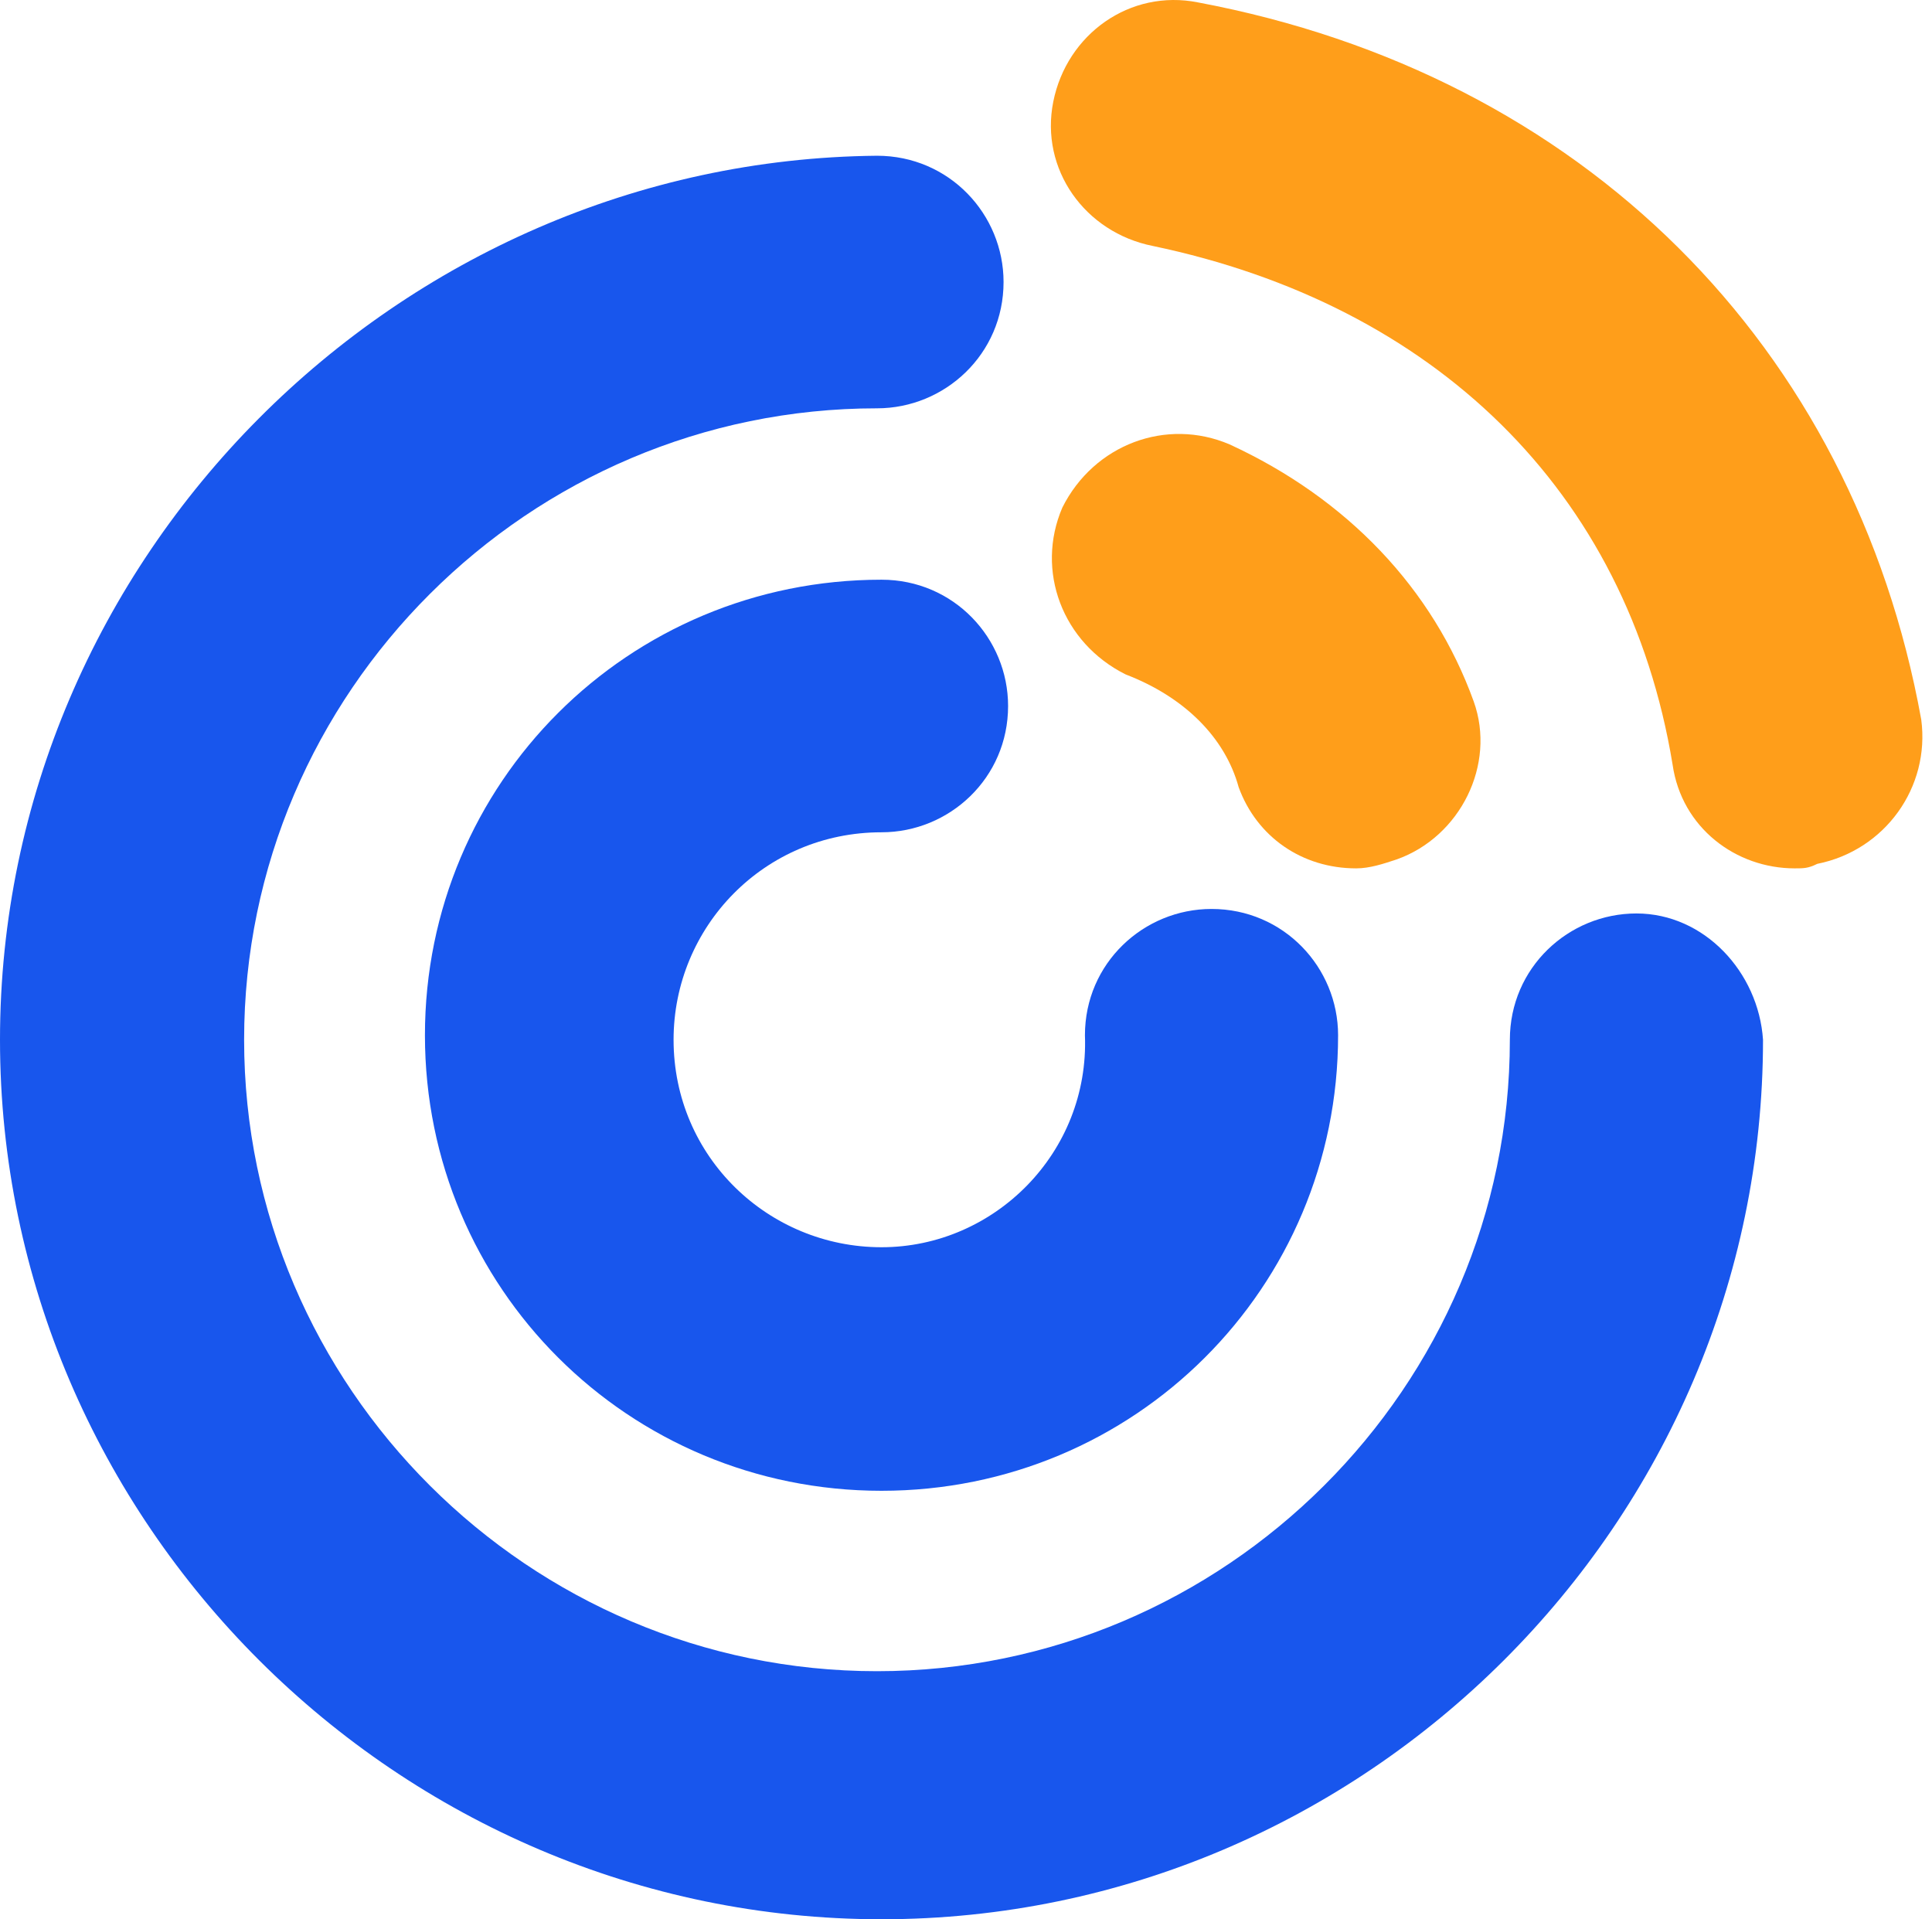<?xml version="1.0" encoding="UTF-8"?>
<svg xmlns="http://www.w3.org/2000/svg" width="150" height="149" viewBox="0 0 150 149" fill="none">
  <path fill-rule="evenodd" clip-rule="evenodd" d="M96.169 61.112C97.573 64.964 101.083 67.415 105.294 67.415C106.347 67.415 107.4 67.065 108.453 66.715C113.367 64.964 116.175 59.362 114.42 54.46C111.261 45.706 104.592 38.703 95.467 34.501C90.553 32.4 84.938 34.501 82.481 39.403C80.375 44.305 82.481 49.908 87.395 52.359C91.957 54.109 95.116 57.261 96.169 61.112Z" fill="#FF9E1A"></path>
  <path fill-rule="evenodd" clip-rule="evenodd" d="M93.008 0.186C87.743 -0.864 82.83 2.637 81.777 7.89C80.724 13.142 84.234 18.044 89.498 19.094C111.258 23.646 126.35 38.002 129.86 59.362C130.562 64.264 134.774 67.415 139.336 67.415C140.038 67.415 140.389 67.415 141.091 67.065C146.356 66.014 149.866 61.112 149.164 55.86C143.899 26.798 122.841 5.789 93.008 0.186Z" fill="#FF9E1A"></path>
  <path fill-rule="evenodd" clip-rule="evenodd" d="M68.441 96.828C59.666 96.828 52.296 89.825 52.296 80.721C52.296 71.967 59.315 64.614 68.441 64.614C73.705 64.614 78.268 60.412 78.268 54.81C78.268 49.557 74.056 45.005 68.441 45.005C48.786 45.005 32.992 60.762 32.992 80.371C32.992 99.979 48.786 115.736 68.441 115.736C88.095 115.736 103.889 99.979 103.889 80.371C103.889 75.118 99.677 70.566 94.062 70.566C88.797 70.566 84.234 74.768 84.234 80.371C84.585 89.474 77.215 96.828 68.441 96.828Z" fill="#1856ED"></path>
  <path fill-rule="evenodd" clip-rule="evenodd" d="M127.052 70.916C121.788 70.916 117.225 75.118 117.225 80.721C117.225 107.682 95.114 129.742 68.089 129.742C41.064 129.742 18.953 107.682 18.953 80.721C18.953 53.759 41.064 31.7 68.089 31.7C73.353 31.7 77.916 27.498 77.916 21.895C77.916 16.643 73.704 12.091 68.089 12.091C30.886 12.441 0 43.255 0 80.721C0 118.187 30.886 149 68.44 149C105.994 149 136.88 118.187 136.88 80.721C136.529 75.468 132.317 70.916 127.052 70.916Z" fill="#1856ED"></path>
</svg>
